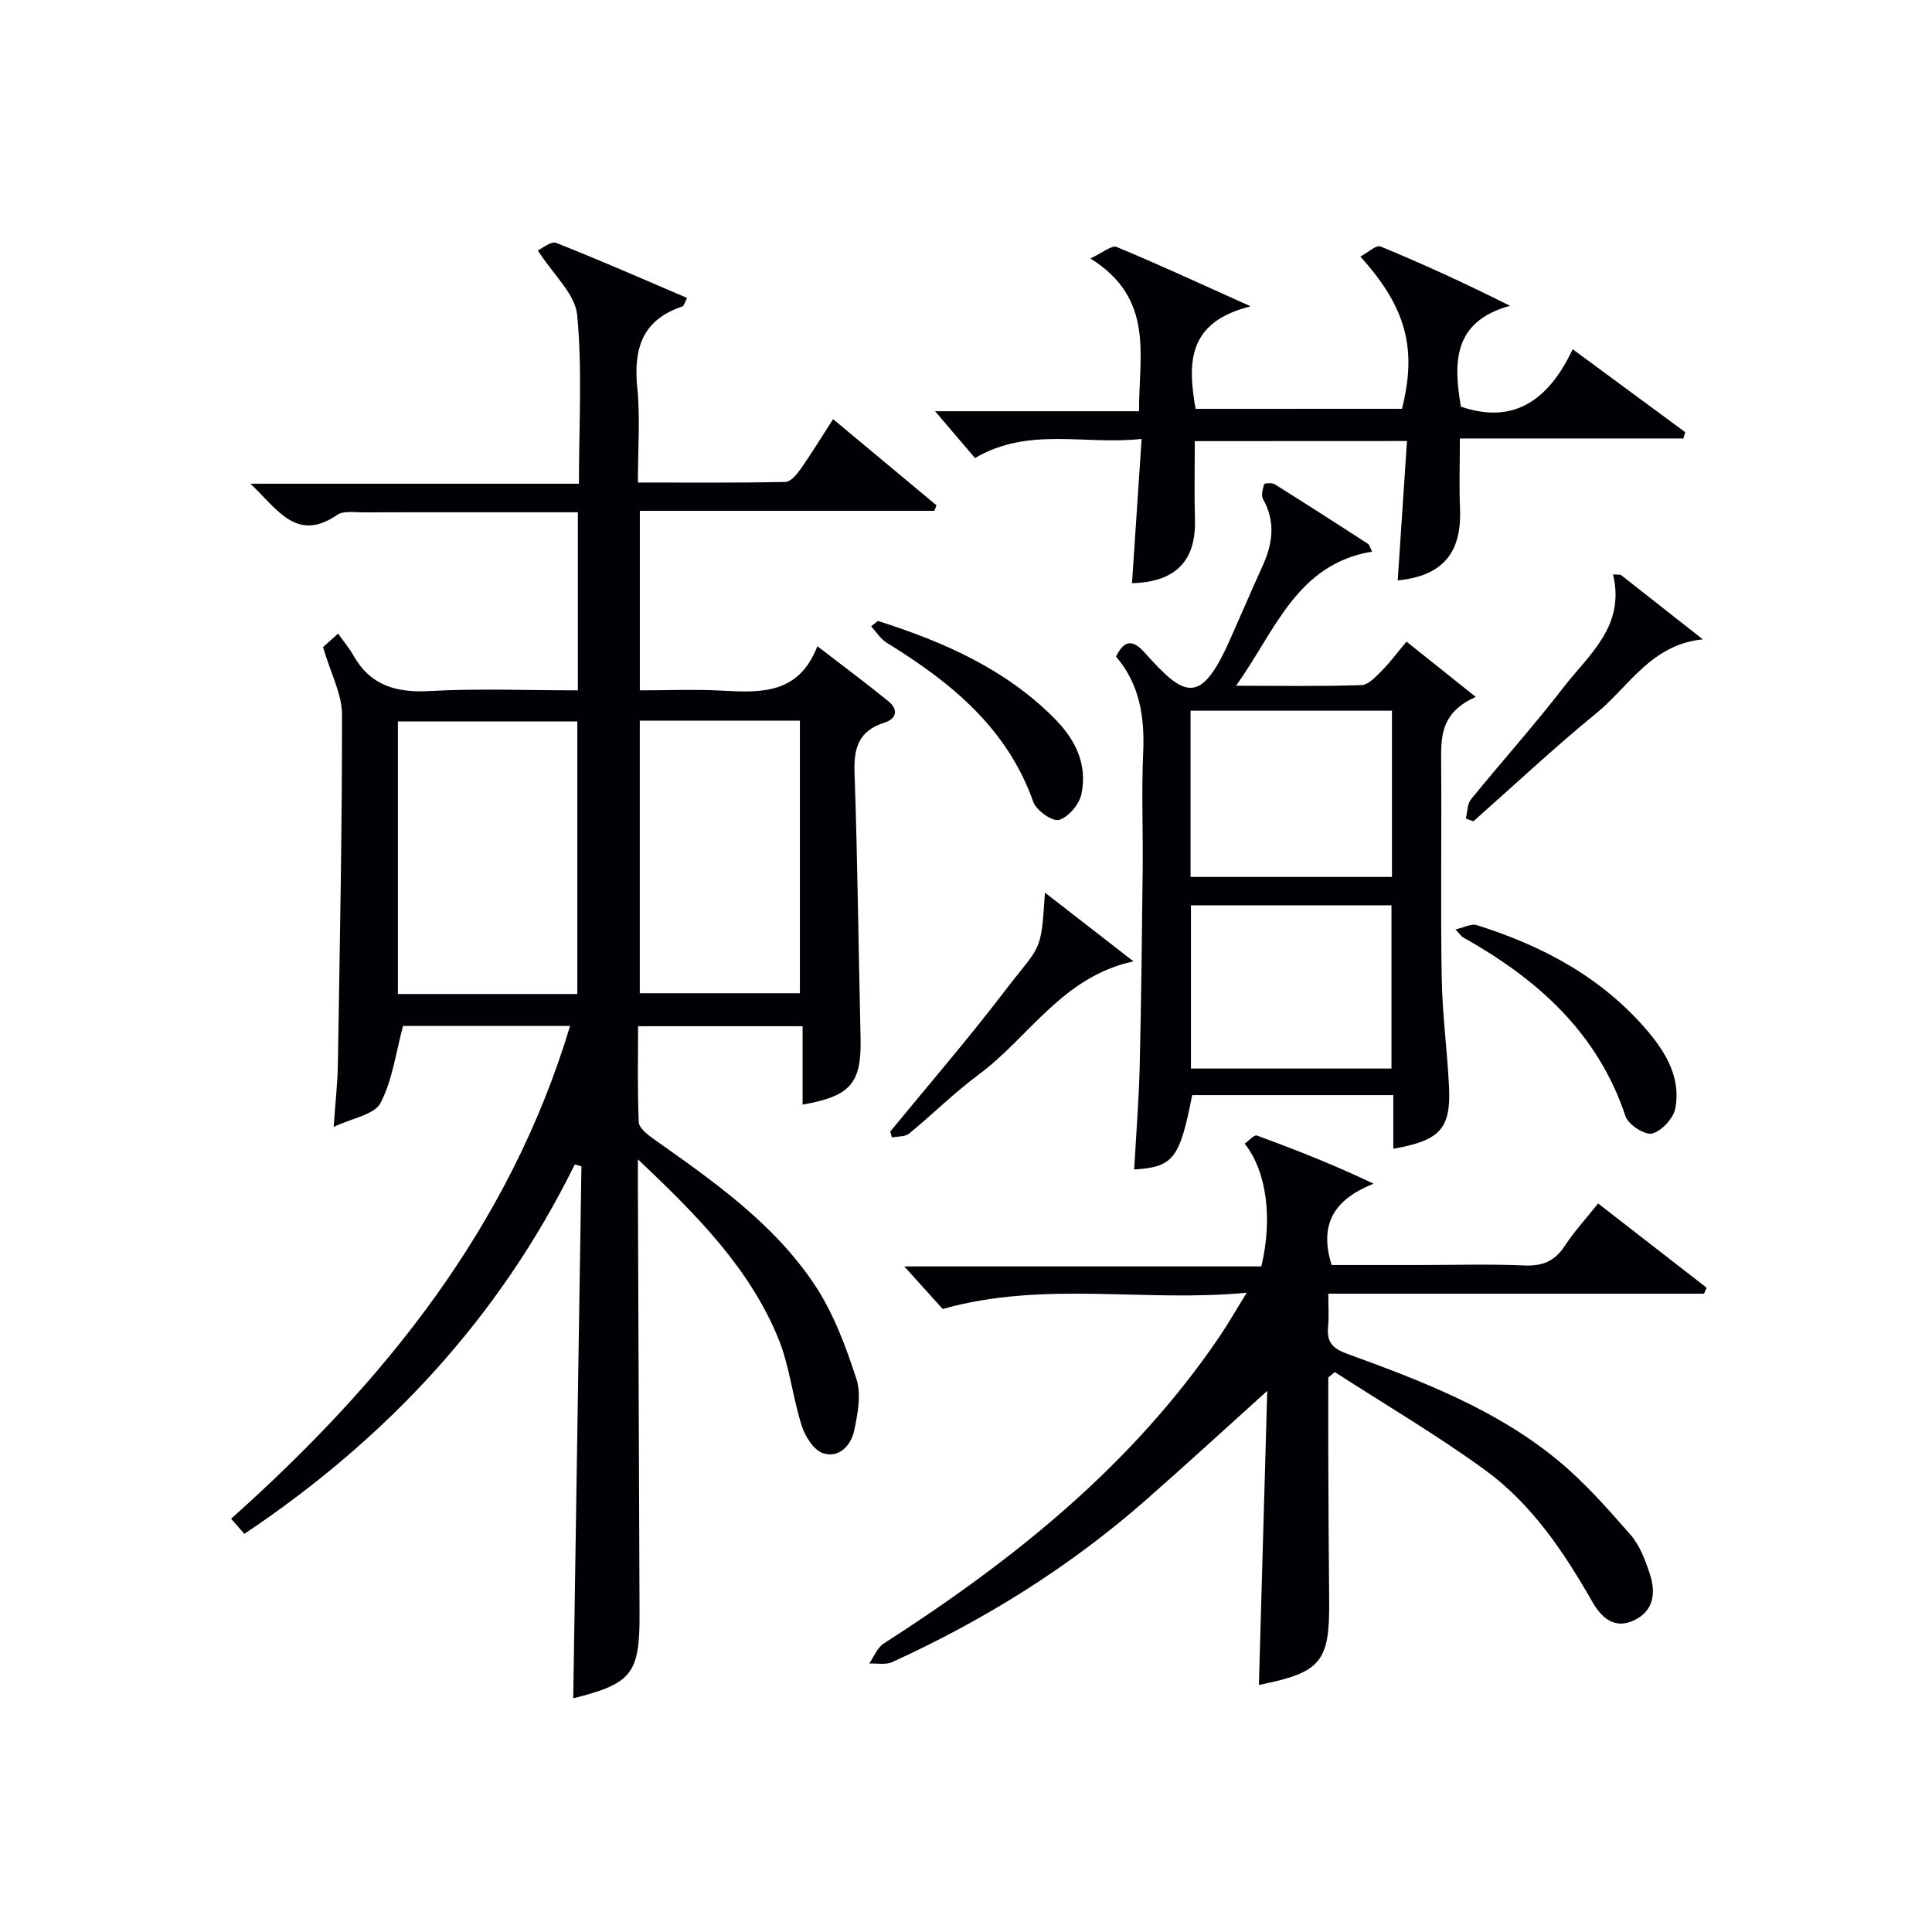 <svg enable-background="new 0 0 400 400" viewBox="0 0 400 400" xmlns="http://www.w3.org/2000/svg"><g fill="#010105"><path d="m50.6 317.57c-.93-1.06-1.68-1.91-2.76-3.13 31.61-28.22 57.61-60.25 70.19-102.04-12.14 0-23.82 0-34.58 0-1.53 5.64-2.2 11.3-4.69 15.99-1.28 2.41-5.81 3.08-9.68 4.93.36-5.13.81-9.04.87-12.96.39-24.14.88-48.27.86-72.41 0-4.23-2.31-8.45-3.93-13.97.05-.04 1.12-1.01 3.12-2.8 1.28 1.81 2.36 3.08 3.16 4.51 3.54 6.28 8.91 7.77 15.85 7.38 10.09-.56 20.23-.14 30.63-.14 0-12.41 0-24.32 0-36.87-5.57 0-11.01 0-16.45 0-9.33 0-18.66-.02-27.99.02-1.82.01-4.08-.38-5.38.52-8.4 5.74-12.27-1.04-17.97-6.45h68.01c0-12.08.72-23.59-.36-34.92-.42-4.37-4.94-8.35-8.16-13.39.91-.4 2.75-1.97 3.81-1.55 9.06 3.57 17.98 7.5 27.11 11.4-.53.99-.66 1.65-.97 1.76-8.29 2.74-10.16 8.72-9.35 16.78.63 6.25.13 12.62.13 19.67 10.37 0 20.46.09 30.54-.12 1.09-.02 2.38-1.58 3.18-2.72 2.28-3.26 4.36-6.66 6.69-10.28 7.27 6.06 14.34 11.95 21.41 17.84-.15.38-.3.76-.44 1.14-20.2 0-40.4 0-60.98 0v37.17c5.56 0 11.33-.25 17.06.06 8.06.44 15.87.74 19.7-9.2 5.34 4.12 10.11 7.66 14.7 11.4 2.1 1.71 1.75 3.63-.87 4.45-5.22 1.64-6.32 5.16-6.14 10.29.64 18.3.82 36.61 1.25 54.91.22 9.4-2 12.11-12 13.86 0-5.31 0-10.57 0-16.23-11.38 0-22.42 0-34.06 0 0 6.64-.16 13.25.14 19.85.05 1.21 1.78 2.58 3.03 3.46 12.39 8.77 24.96 17.49 33.46 30.34 3.85 5.82 6.39 12.68 8.57 19.37 1.04 3.2.27 7.21-.46 10.7-.65 3.09-3.17 5.78-6.48 4.67-1.92-.65-3.68-3.48-4.39-5.7-1.9-5.97-2.51-12.42-4.88-18.16-5.97-14.47-16.76-25.38-29.03-36.98 0 2.89-.01 4.57 0 6.26.11 29.32.24 58.64.34 87.96.04 12.3-1.62 14.35-13.73 17.38.57-36.7 1.13-73.43 1.7-110.15-.46-.13-.92-.26-1.38-.38-15.69 31.86-38.99 56.78-68.4 76.48zm68.93-111.77c0-19.14 0-37.8 0-56.44-12.64 0-24.87 0-37.15 0v56.44zm12.93-56.6v56.44h33.15c0-18.97 0-37.63 0-56.44-11.15 0-21.93 0-33.15 0z"/><path d="m262.37 287.96c-8.08 7.28-16.6 15.12-25.3 22.75-15.74 13.8-33.34 24.74-52.35 33.41-1.35.62-3.16.22-4.76.3.98-1.4 1.66-3.28 2.99-4.13 26.81-17.23 51.41-36.85 69.53-63.56 1.74-2.56 3.27-5.26 5.64-9.08-21.45 2.02-41.91-2.55-62.95 3.36-2.07-2.29-4.84-5.36-7.95-8.81h73.93c2.38-10.02 1.08-19.7-3.45-25.42.86-.6 1.96-1.88 2.51-1.68 8.02 2.93 15.97 6.06 24.17 9.97-7.96 3.18-11.39 8.18-8.68 16.84h17.95c7.33 0 14.67-.22 21.99.09 3.74.16 6.27-.9 8.32-4.04 1.9-2.91 4.28-5.5 6.91-8.8 7.59 5.89 15.03 11.67 22.47 17.45-.18.41-.36.82-.54 1.23-25.7 0-51.4 0-77.79 0 0 2.62.16 4.72-.04 6.8-.3 3.1.76 4.49 3.92 5.64 15.47 5.63 30.93 11.52 43.79 22.18 5.46 4.53 10.23 9.96 14.92 15.32 1.88 2.16 3 5.15 3.93 7.93 1.32 3.92.99 7.79-3.28 9.79-4.06 1.9-6.75-.67-8.57-3.86-5.91-10.34-12.54-20.24-22.21-27.28-10-7.28-20.72-13.57-31.12-20.29-.45.37-.89.75-1.34 1.12 0 5.57-.02 11.15 0 16.72.04 9.83.08 19.66.18 29.49.12 12.7-1.66 14.88-14.55 17.45.59-20.9 1.18-41.82 1.73-60.89z"/><path d="m288.47 237.83c0-3.93 0-7.36 0-11.1-14.22 0-27.96 0-41.64 0-2.58 13.16-3.89 14.89-12.01 15.4.39-7.14.97-14.22 1.14-21.31.33-13.64.47-27.29.62-40.94.08-8-.26-16.01.1-23.99.34-7.42-.72-14.26-5.62-19.95 1.82-3.71 3.64-3.4 6-.75 8.17 9.16 11.48 10.92 17.49-2.52 2.3-5.15 4.52-10.35 6.85-15.49 2.1-4.62 2.74-9.15.1-13.84-.43-.77-.07-2.11.23-3.09.07-.22 1.6-.34 2.15-.01 6.48 4.05 12.9 8.18 19.31 12.33.35.23.47.82.89 1.63-15.64 2.62-19.96 16.27-28.17 27.78 9.45 0 17.72.15 25.97-.14 1.44-.05 2.99-1.75 4.2-2.97 1.73-1.74 3.21-3.75 5.12-6.03 4.71 3.76 9.1 7.26 14.34 11.45-6.84 3.03-7.21 7.65-7.17 12.69.13 15.16-.13 30.33.12 45.49.12 7.47 1.13 14.91 1.51 22.38.44 8.78-1.77 11.29-11.53 12.98zm-41.98-90.69v34.42h41.7c0-11.6 0-22.94 0-34.42-14.02 0-27.63 0-41.7 0zm.08 40.29v33.8h41.52c0-11.51 0-22.66 0-33.8-14.08 0-27.66 0-41.52 0z"/><path d="m247.37 91.33c0 5.68-.12 10.98.03 16.28.24 8.51-4.02 12.91-13.03 13.13.64-9.69 1.29-19.38 1.99-29.87-11.86 1.32-23.3-2.59-34.5 3.96-2.62-3.08-5.38-6.31-8.26-9.69h42.23c-.08-11.47 3.33-23.25-10.07-31.63 2.53-1.17 4.4-2.8 5.42-2.38 8.7 3.6 17.24 7.57 27.75 12.29-13.23 3.3-13.02 11.83-11.4 21.23 14.21 0 28.47 0 42.73-.01 3.14-12.4.92-20.98-8.61-31.52 1.52-.8 3.27-2.46 4.18-2.09 8.84 3.65 17.54 7.64 26.8 12.28-11.87 3.28-11.7 11.78-10.17 20.88 11.16 3.83 18.29-1.6 23.15-11.89 8.27 6.1 15.78 11.64 23.3 17.18-.13.43-.26.87-.39 1.3-15.33 0-30.65 0-46.27 0 0 5.36-.16 9.98.03 14.59.38 9.13-3.63 13.88-12.9 14.8.63-9.53 1.27-19.04 1.92-28.86-15.05.02-29.31.02-43.93.02z"/><path d="m301.34 192.43c1.88-.43 3.3-1.24 4.35-.91 13.7 4.29 26.05 10.87 35.49 22.02 3.85 4.55 6.82 9.74 5.69 15.88-.38 2.08-2.81 4.73-4.8 5.26-1.49.39-4.94-1.82-5.51-3.53-5.79-17.41-18.34-28.5-33.7-37.11-.26-.15-.44-.46-1.52-1.61z"/><path d="m216.34 184.8c6.3 4.89 12.05 9.37 18.33 14.24-14.74 3.19-21.59 15.7-32.02 23.42-5.06 3.75-9.56 8.25-14.45 12.25-.83.68-2.34.54-3.54.78-.11-.41-.23-.82-.34-1.22 7.89-9.63 16.04-19.06 23.59-28.94 7.64-10.01 7.61-7.62 8.43-20.53z"/><path d="m335.55 119c5.67 4.46 11.33 8.91 17 13.37-10.71 1.06-15.32 9.81-22.04 15.29-8.75 7.14-16.99 14.89-25.46 22.38-.52-.19-1.04-.38-1.56-.58.33-1.34.27-2.99 1.06-3.96 6.29-7.75 12.98-15.18 19.07-23.08 5.27-6.85 12.94-12.71 10.34-23.5.53.02 1.06.05 1.59.08z"/><path d="m181.77 128.56c13.52 4.32 26.32 9.87 36.57 20.21 4.4 4.44 6.82 9.54 5.56 15.64-.44 2.11-2.68 4.77-4.63 5.34-1.37.4-4.72-1.95-5.34-3.72-5.44-15.4-17.14-24.81-30.35-32.96-1.29-.79-2.16-2.25-3.22-3.4.47-.38.94-.75 1.41-1.11z"/></g></svg>